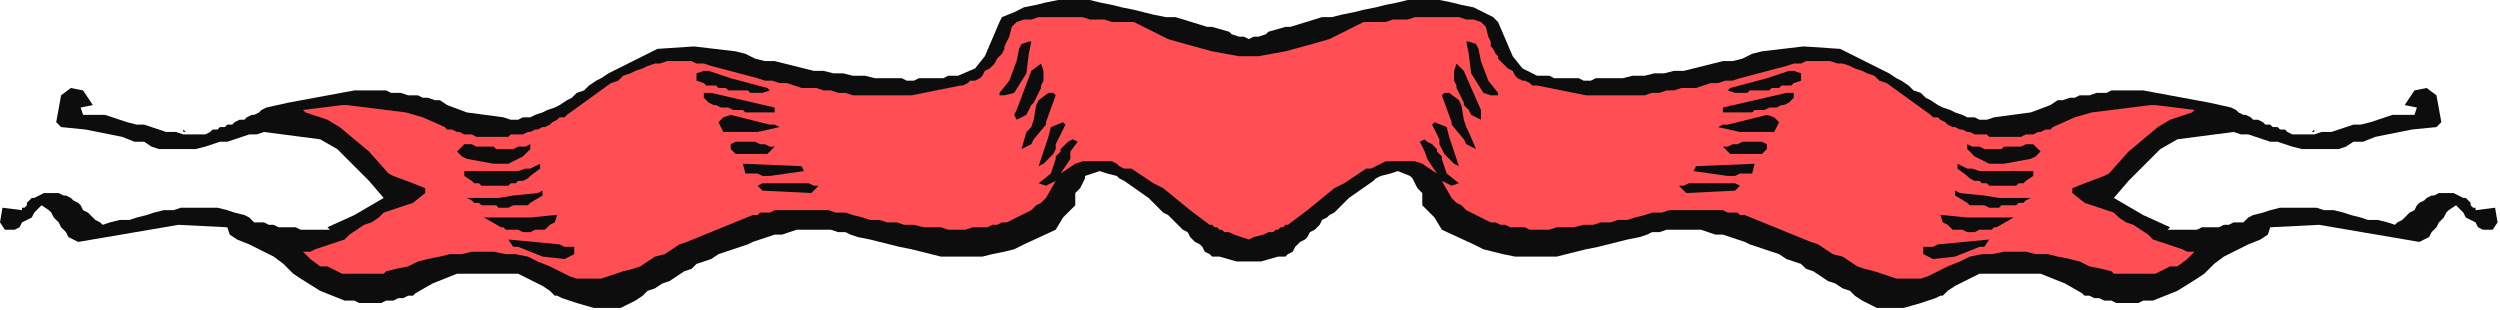 <?xml version="1.0" encoding="UTF-8" standalone="no"?>
<svg
   xmlns:dc="http://purl.org/dc/elements/1.1/"
   xmlns:cc="http://creativecommons.org/ns#"
   xmlns:rdf="http://www.w3.org/1999/02/22-rdf-syntax-ns#"
   xmlns:svg="http://www.w3.org/2000/svg"
   xmlns="http://www.w3.org/2000/svg"
   xmlns:sodipodi="http://sodipodi.sourceforge.net/DTD/sodipodi-0.dtd"
   xmlns:inkscape="http://www.inkscape.org/namespaces/inkscape"
   version="1.0"
   width="270.669mm"
   height="33.602mm"
   id="svg73"
   sodipodi:docname="BDRTC246.WMF">
  <sodipodi:namedview
     pagecolor="#ffffff"
     bordercolor="#666666"
     borderopacity="1"
     objecttolerance="10"
     gridtolerance="10"
     guidetolerance="10"
     inkscape:pageopacity="0"
     inkscape:pageshadow="2"
     inkscape:window-width="640"
     inkscape:window-height="480"
     id="namedview75" />
  <defs
     id="defs3">
    <pattern
       id="WMFhbasepattern"
       patternUnits="userSpaceOnUse"
       width="6"
       height="6"
       x="0"
       y="0" />
  </defs>
  <path
     style="fill:#0e0d0d;fill-rule:evenodd;fill-opacity:1;stroke:none;"
     d="  M 508,107   L 509,107   L 510,107   L 510,107   L 511,107   L 512,107   L 512,107   L 513,107   L 514,107   L 514,107   L 515,107   L 515,107   L 516,107   L 523,105   L 526,105   L 527,104   L 529,103   L 530,101   L 531,100   L 532,99   L 534,98   L 535,97   L 536,95   L 538,94   L 539,93   L 540,92   L 541,90   L 543,89   L 544,88   L 546,87   L 547,86   L 552,81   L 562,74   L 563,73   L 565,72   L 569,71   L 572,70   L 577,72   L 578,73   L 580,77   L 582,79   L 582,84   L 587,89   L 590,94   L 603,100   L 607,102   L 611,103   L 615,104   L 620,105   L 624,105   L 628,105   L 632,105   L 637,105   L 641,104   L 645,103   L 649,102   L 654,101   L 658,100   L 662,99   L 666,98   L 671,97   L 674,96   L 676,95   L 679,95   L 682,94   L 685,94   L 688,94   L 691,94   L 693,94   L 696,94   L 699,95   L 702,96   L 705,96   L 708,97   L 711,98   L 714,99   L 716,100   L 719,101   L 722,102   L 725,103   L 728,104   L 731,106   L 734,107   L 737,108   L 739,110   L 742,111   L 745,113   L 748,115   L 751,116   L 754,118   L 757,119   L 759,121   L 762,123   L 764,124   L 766,125   L 768,126   L 769,126   L 771,126   L 773,126   L 775,126   L 777,126   L 779,126   L 786,124   L 792,122   L 794,121   L 795,121   L 797,119   L 800,117   L 802,116   L 810,112   L 824,112   L 828,112   L 835,112   L 845,116   L 852,120   L 853,121   L 855,121   L 857,122   L 859,122   L 861,123   L 863,123   L 864,123   L 866,124   L 868,124   L 870,124   L 872,124   L 873,124   L 875,124   L 877,123   L 879,123   L 881,123   L 891,119   L 899,114   L 902,112   L 906,108   L 910,105   L 912,104   L 920,100   L 925,98   L 928,96   L 929,93   L 949,92   L 990,99   L 992,98   L 994,97   L 995,95   L 997,93   L 998,91   L 1000,89   L 1001,87   L 1002,86   L 1005,84   L 1007,86   L 1008,87   L 1009,89   L 1011,90   L 1013,91   L 1014,93   L 1016,94   L 1018,94   L 1020,94   L 1020,94   L 1022,91   L 1021,85   L 1013,86   L 1013,85   L 1012,85   L 1011,84   L 1011,83   L 1010,82   L 1010,82   L 1009,81   L 1008,81   L 1004,79   L 1002,79   L 1001,79   L 999,79   L 998,79   L 996,80   L 995,80   L 993,81   L 992,82   L 990,83   L 989,84   L 988,86   L 986,87   L 985,88   L 984,89   L 983,90   L 981,91   L 980,92   L 977,91   L 973,90   L 969,90   L 966,89   L 962,88   L 959,87   L 955,86   L 951,86   L 948,85   L 944,85   L 940,85   L 937,85   L 933,85   L 929,86   L 926,87   L 922,88   L 920,89   L 918,91   L 916,91   L 914,91   L 912,92   L 910,92   L 908,93   L 906,93   L 904,93   L 903,93   L 901,93   L 899,94   L 897,94   L 895,94   L 893,94   L 891,94   L 889,94   L 887,94   L 888,93   L 877,88   L 865,81   L 871,74   L 884,61   L 891,57   L 914,54   L 917,55   L 920,55   L 923,56   L 926,57   L 929,58   L 932,58   L 935,59   L 938,60   L 942,61   L 945,61   L 948,61   L 951,61   L 954,61   L 957,61   L 960,60   L 963,58   L 967,58   L 972,56   L 987,53   L 997,52   L 999,50   L 997,39   L 993,36   L 988,37   L 984,43   L 989,44   L 988,47   L 985,47   L 982,47   L 979,47   L 976,48   L 973,49   L 970,50   L 966,51   L 963,51   L 960,52   L 957,53   L 954,54   L 950,54   L 947,55   L 944,55   L 941,55   L 938,55   L 936,54   L 935,53   L 933,53   L 932,52   L 930,52   L 929,51   L 927,51   L 926,50   L 924,49   L 922,49   L 921,48   L 919,47   L 918,47   L 916,46   L 915,45   L 913,44   L 904,42   L 877,37   L 875,37   L 873,37   L 870,37   L 868,37   L 866,37   L 864,37   L 862,38   L 860,38   L 858,38   L 855,39   L 853,39   L 851,39   L 849,40   L 847,40   L 844,41   L 842,41   L 839,43   L 831,46   L 816,48   L 813,49   L 810,49   L 808,48   L 805,48   L 803,47   L 800,46   L 798,45   L 795,44   L 793,43   L 790,41   L 788,40   L 786,38   L 783,37   L 781,35   L 778,33   L 776,32   L 773,30   L 753,20   L 738,19   L 721,21   L 717,22   L 713,24   L 709,25   L 705,25   L 701,26   L 697,27   L 693,28   L 689,29   L 685,29   L 681,30   L 677,30   L 673,31   L 668,31   L 664,32   L 660,32   L 656,32   L 654,32   L 653,32   L 651,33   L 649,33   L 648,33   L 646,32   L 644,32   L 643,32   L 641,32   L 639,32   L 638,32   L 636,32   L 634,31   L 633,31   L 631,31   L 629,31   L 623,28   L 619,23   L 613,9   L 611,7   L 607,5   L 603,3   L 598,2   L 594,1   L 589,0   L 585,0   L 580,0   L 576,0   L 572,1   L 567,2   L 563,3   L 558,4   L 554,5   L 549,6   L 545,7   L 541,7   L 528,11   L 526,11   L 519,13   L 518,14   L 515,15   L 513,15   L 511,16   L 509,15   L 507,15   L 504,14   L 503,13   L 496,11   L 494,11   L 481,7   L 477,7   L 472,6   L 468,5   L 464,4   L 459,3   L 455,2   L 450,1   L 446,0   L 441,0   L 437,0   L 433,0   L 428,1   L 424,2   L 419,3   L 415,5   L 410,7   L 409,9   L 403,23   L 399,28   L 392,31   L 391,31   L 389,31   L 388,31   L 386,32   L 384,32   L 383,32   L 381,32   L 379,32   L 378,32   L 376,32   L 374,33   L 373,33   L 371,33   L 369,32   L 368,32   L 366,32   L 362,32   L 358,32   L 354,31   L 349,31   L 345,30   L 341,30   L 337,29   L 333,29   L 329,28   L 325,27   L 321,26   L 317,25   L 313,25   L 309,24   L 305,22   L 301,21   L 284,19   L 269,20   L 249,30   L 246,32   L 244,33   L 241,35   L 239,37   L 236,38   L 234,40   L 232,41   L 229,43   L 227,44   L 224,45   L 222,46   L 219,47   L 217,48   L 214,48   L 212,49   L 209,49   L 206,48   L 191,46   L 183,43   L 180,41   L 178,41   L 175,40   L 173,40   L 171,39   L 169,39   L 167,39   L 164,38   L 162,38   L 160,38   L 158,37   L 156,37   L 154,37   L 152,37   L 149,37   L 147,37   L 145,37   L 118,42   L 109,44   L 107,45   L 106,46   L 104,47   L 103,47   L 101,48   L 100,49   L 98,49   L 96,50   L 95,51   L 93,51   L 92,52   L 90,52   L 89,53   L 87,53   L 86,54   L 84,55   L 81,55   L 78,55   L 75,55   L 72,54   L 68,54   L 65,53   L 62,52   L 59,51   L 56,51   L 52,50   L 49,49   L 46,48   L 43,47   L 40,47   L 37,47   L 34,47   L 33,44   L 38,43   L 34,37   L 29,36   L 25,39   L 23,50   L 25,52   L 35,53   L 50,56   L 55,58   L 59,58   L 62,60   L 65,61   L 68,61   L 71,61   L 74,61   L 77,61   L 80,61   L 84,60   L 87,59   L 90,58   L 93,58   L 96,57   L 99,56   L 102,55   L 105,55   L 108,54   L 131,57   L 138,61   L 151,74   L 157,81   L 145,88   L 134,93   L 135,94   L 133,94   L 131,94   L 129,94   L 127,94   L 125,94   L 123,94   L 121,93   L 119,93   L 118,93   L 116,93   L 114,93   L 112,92   L 110,92   L 108,91   L 106,91   L 104,91   L 102,89   L 100,88   L 96,87   L 93,86   L 89,85   L 85,85   L 82,85   L 78,85   L 74,85   L 71,86   L 67,86   L 63,87   L 60,88   L 56,89   L 53,90   L 49,90   L 45,91   L 42,92   L 41,91   L 39,90   L 38,89   L 37,88   L 36,87   L 34,86   L 33,84   L 32,83   L 30,82   L 29,81   L 27,80   L 26,80   L 24,79   L 23,79   L 21,79   L 20,79   L 18,79   L 14,81   L 13,81   L 12,82   L 12,82   L 11,83   L 11,84   L 10,85   L 9,85   L 9,86   L 1,85   L 0,91   L 2,94   L 2,94   L 4,94   L 6,94   L 8,93   L 9,91   L 11,90   L 13,89   L 14,87   L 15,86   L 17,84   L 20,86   L 21,87   L 22,89   L 24,91   L 25,93   L 27,95   L 28,97   L 30,98   L 32,99   L 73,92   L 93,93   L 94,96   L 97,98   L 102,100   L 110,104   L 112,105   L 116,108   L 120,112   L 123,114   L 131,119   L 141,123   L 143,123   L 145,123   L 147,124   L 149,124   L 150,124   L 152,124   L 154,124   L 156,124   L 158,123   L 159,123   L 161,123   L 163,122   L 165,122   L 167,121   L 169,121   L 170,120   L 177,116   L 187,112   L 194,112   L 198,112   L 212,112   L 220,116   L 222,117   L 225,119   L 227,121   L 228,121   L 230,122   L 236,124   L 243,126   L 245,126   L 247,126   L 249,126   L 251,126   L 253,126   L 254,126   L 256,125   L 258,124   L 260,123   L 263,121   L 265,119   L 268,118   L 271,116   L 274,115   L 277,113   L 280,111   L 283,110   L 285,108   L 288,107   L 291,106   L 294,104   L 297,103   L 300,102   L 303,101   L 306,100   L 308,99   L 311,98   L 314,97   L 317,96   L 320,96   L 323,95   L 326,94   L 329,94   L 331,94   L 334,94   L 337,94   L 340,94   L 343,95   L 346,95   L 348,96   L 351,97   L 356,98   L 360,99   L 364,100   L 368,101   L 373,102   L 377,103   L 381,104   L 385,105   L 390,105   L 394,105   L 398,105   L 402,105   L 406,104   L 411,103   L 415,102   L 419,100   L 432,94   L 435,89   L 440,84   L 440,79   L 442,77   L 444,73   L 444,72   L 450,70   L 453,71   L 457,72   L 458,73   L 460,74   L 470,81   L 475,86   L 476,87   L 478,88   L 479,89   L 480,90   L 482,92   L 483,93   L 484,94   L 486,95   L 487,97   L 488,98   L 489,99   L 491,100   L 492,101   L 493,103   L 495,104   L 496,105   L 499,105   L 506,107   L 507,107   L 507,107   L 508,107   L 508,107  z "
     id="path5" />
  <path
     style="fill:#ff4f54;fill-rule:evenodd;fill-opacity:1;stroke:none;"
     d="  M 512,23   L 515,23   L 526,21   L 537,18   L 544,16   L 558,9   L 561,9   L 564,9   L 567,9   L 570,8   L 573,8   L 576,8   L 579,7   L 582,7   L 585,7   L 588,7   L 591,7   L 594,7   L 597,7   L 600,8   L 603,8   L 606,9   L 608,11   L 609,15   L 610,17   L 610,19   L 611,20   L 612,22   L 613,23   L 613,24   L 615,26   L 616,27   L 617,28   L 619,29   L 620,31   L 621,32   L 623,33   L 624,33   L 626,34   L 627,35   L 629,35   L 649,39   L 664,39   L 667,39   L 670,39   L 673,39   L 676,38   L 679,38   L 682,37   L 685,37   L 688,36   L 691,36   L 694,36   L 697,35   L 700,34   L 703,34   L 706,33   L 709,33   L 712,32   L 731,27   L 734,26   L 737,26   L 739,25   L 742,25   L 744,25   L 747,25   L 749,25   L 752,26   L 754,26   L 757,27   L 759,28   L 762,29   L 764,30   L 767,31   L 769,33   L 772,34   L 790,47   L 791,48   L 793,48   L 794,49   L 796,50   L 797,51   L 799,52   L 800,52   L 802,53   L 803,53   L 805,54   L 806,54   L 808,55   L 809,55   L 811,55   L 813,55   L 814,56   L 816,56   L 817,56   L 819,56   L 821,56   L 822,56   L 824,56   L 825,56   L 827,56   L 829,55   L 830,55   L 832,55   L 834,54   L 835,54   L 837,53   L 839,53   L 840,52   L 849,48   L 856,46   L 880,43   L 882,43   L 898,45   L 897,46   L 894,47   L 891,48   L 888,49   L 883,52   L 871,62   L 863,71   L 861,72   L 853,75   L 848,77   L 848,79   L 853,83   L 856,84   L 859,85   L 862,86   L 865,87   L 867,89   L 870,91   L 873,92   L 876,94   L 879,96   L 881,98   L 884,99   L 887,100   L 890,101   L 893,102   L 895,103   L 898,103   L 895,106   L 891,109   L 888,109   L 886,110   L 882,112   L 873,112   L 865,112   L 864,111   L 860,110   L 855,109   L 851,107   L 847,106   L 842,105   L 838,104   L 833,104   L 829,103   L 824,103   L 820,103   L 815,104   L 811,104   L 806,105   L 802,107   L 797,109   L 793,111   L 789,113   L 786,114   L 783,114   L 780,114   L 776,114   L 773,113   L 770,112   L 767,111   L 763,110   L 760,109   L 757,107   L 754,105   L 750,104   L 747,102   L 744,100   L 741,99   L 714,88   L 712,88   L 711,87   L 709,87   L 707,87   L 705,86   L 703,86   L 702,86   L 700,86   L 698,86   L 696,86   L 695,86   L 693,86   L 691,86   L 689,86   L 688,86   L 686,86   L 683,86   L 680,87   L 676,87   L 673,88   L 669,89   L 666,90   L 662,90   L 659,91   L 655,91   L 652,92   L 648,92   L 644,93   L 641,93   L 637,93   L 634,94   L 630,94   L 626,94   L 624,93   L 622,93   L 620,93   L 618,93   L 616,92   L 614,92   L 612,91   L 610,91   L 608,90   L 606,89   L 604,88   L 602,87   L 600,86   L 598,84   L 596,83   L 594,81   L 590,74   L 594,76   L 597,75   L 592,71   L 590,65   L 590,64   L 589,63   L 588,62   L 588,61   L 587,60   L 586,59   L 584,58   L 583,57   L 581,58   L 583,62   L 584,65   L 588,71   L 582,67   L 579,66   L 577,66   L 575,66   L 574,66   L 572,66   L 570,66   L 568,66   L 567,66   L 565,67   L 563,68   L 561,69   L 559,69   L 550,75   L 546,77   L 535,86   L 527,92   L 526,92   L 525,93   L 524,93   L 523,94   L 522,94   L 521,95   L 520,95   L 519,95   L 517,96   L 513,97   L 511,98   L 508,97   L 505,96   L 503,95   L 502,95   L 501,95   L 500,94   L 499,94   L 498,93   L 497,93   L 496,92   L 495,92   L 487,86   L 476,77   L 472,75   L 463,69   L 460,69   L 458,68   L 457,67   L 455,66   L 453,66   L 452,66   L 450,66   L 448,66   L 447,66   L 445,66   L 443,66   L 440,67   L 434,71   L 438,65   L 438,62   L 441,58   L 439,57   L 437,58   L 436,59   L 435,60   L 434,61   L 434,62   L 433,63   L 432,64   L 432,65   L 430,71   L 425,75   L 428,76   L 432,74   L 428,81   L 426,83   L 424,84   L 422,86   L 420,87   L 418,88   L 416,89   L 414,90   L 412,91   L 410,91   L 408,92   L 406,92   L 404,93   L 402,93   L 400,93   L 398,93   L 395,94   L 392,94   L 388,94   L 385,93   L 381,93   L 378,93   L 374,92   L 370,92   L 367,91   L 363,91   L 360,90   L 356,90   L 353,89   L 349,88   L 346,87   L 342,87   L 339,86   L 336,86   L 334,86   L 333,86   L 331,86   L 329,86   L 327,86   L 326,86   L 324,86   L 322,86   L 320,86   L 319,86   L 317,86   L 315,87   L 313,87   L 311,87   L 310,88   L 308,88   L 281,99   L 278,100   L 275,102   L 272,104   L 268,105   L 265,107   L 262,109   L 259,110   L 255,111   L 252,112   L 249,113   L 246,114   L 242,114   L 239,114   L 236,114   L 233,113   L 229,111   L 225,109   L 220,107   L 216,105   L 211,104   L 207,104   L 202,103   L 198,103   L 193,103   L 189,104   L 184,104   L 180,105   L 175,106   L 171,107   L 167,109   L 162,110   L 158,111   L 157,112   L 149,112   L 140,112   L 136,110   L 134,109   L 131,109   L 127,106   L 124,103   L 127,103   L 129,102   L 132,101   L 135,100   L 138,99   L 141,98   L 143,96   L 146,94   L 149,92   L 152,91   L 155,89   L 157,87   L 160,86   L 163,85   L 166,84   L 169,83   L 174,79   L 174,77   L 169,75   L 161,72   L 159,71   L 151,62   L 139,52   L 134,49   L 131,48   L 128,47   L 125,46   L 124,45   L 140,43   L 142,43   L 166,46   L 173,48   L 182,52   L 183,53   L 185,53   L 187,54   L 188,54   L 190,55   L 192,55   L 193,55   L 195,56   L 197,56   L 198,56   L 200,56   L 201,56   L 203,56   L 205,56   L 206,56   L 208,56   L 209,55   L 211,55   L 213,55   L 214,55   L 216,54   L 217,54   L 219,53   L 220,53   L 222,52   L 223,52   L 225,51   L 226,50   L 228,49   L 229,48   L 231,48   L 232,47   L 250,34   L 253,33   L 255,31   L 258,30   L 260,29   L 263,28   L 265,27   L 268,26   L 270,26   L 273,25   L 275,25   L 278,25   L 280,25   L 283,25   L 285,26   L 288,26   L 291,27   L 310,32   L 313,33   L 316,33   L 319,34   L 322,34   L 325,35   L 328,36   L 331,36   L 334,36   L 337,37   L 340,37   L 343,38   L 346,38   L 349,39   L 352,39   L 355,39   L 358,39   L 373,39   L 393,35   L 394,35   L 396,34   L 397,33   L 399,33   L 401,32   L 402,31   L 403,29   L 405,28   L 406,27   L 407,26   L 408,24   L 409,23   L 410,22   L 411,20   L 411,19   L 412,17   L 413,15   L 414,11   L 416,9   L 419,8   L 422,8   L 425,7   L 428,7   L 431,7   L 434,7   L 437,7   L 440,7   L 443,7   L 446,8   L 449,8   L 452,8   L 455,9   L 458,9   L 461,9   L 464,9   L 478,16   L 485,18   L 496,21   L 507,23   L 512,23  z "
     id="path7" />
  <path
     style="fill:#0e0d0d;fill-rule:evenodd;fill-opacity:1;stroke:none;"
     d="  M 587,50   L 587,50   L 592,52   L 593,56   L 597,68   L 595,67   L 593,65   L 591,63   L 590,61   L 589,59   L 589,57   L 588,55   L 587,53   L 586,51   L 587,50  z "
     id="path9" />
  <path
     style="fill:#0e0d0d;fill-rule:evenodd;fill-opacity:1;stroke:none;"
     d="  M 435,50   L 435,50   L 430,52   L 429,56   L 425,68   L 427,67   L 429,65   L 431,63   L 432,61   L 432,59   L 433,57   L 434,55   L 435,53   L 436,51   L 435,50  z "
     id="path11" />
  <path
     style="fill:#0e0d0d;fill-rule:evenodd;fill-opacity:1;stroke:none;"
     d="  M 590,39   L 591,38   L 593,38   L 597,41   L 598,43   L 599,49   L 600,52   L 601,54   L 604,61   L 600,59   L 599,57   L 594,51   L 594,50   L 590,39  z "
     id="path13" />
  <path
     style="fill:#0e0d0d;fill-rule:evenodd;fill-opacity:1;stroke:none;"
     d="  M 432,39   L 431,38   L 429,38   L 425,41   L 424,43   L 423,49   L 422,52   L 420,54   L 418,61   L 422,59   L 423,57   L 428,51   L 428,50   L 432,39  z "
     id="path15" />
  <path
     style="fill:#0e0d0d;fill-rule:evenodd;fill-opacity:1;stroke:none;"
     d="  M 595,29   L 596,26   L 599,29   L 606,45   L 606,47   L 606,49   L 602,47   L 601,45   L 599,43   L 599,42   L 598,40   L 597,38   L 596,36   L 596,35   L 595,33   L 595,29  z "
     id="path17" />
  <path
     style="fill:#0e0d0d;fill-rule:evenodd;fill-opacity:1;stroke:none;"
     d="  M 427,29   L 426,26   L 422,29   L 416,45   L 415,47   L 416,49   L 420,47   L 421,45   L 422,43   L 423,42   L 424,40   L 425,38   L 426,36   L 426,35   L 427,33   L 427,29  z "
     id="path19" />
  <path
     style="fill:#0e0d0d;fill-rule:evenodd;fill-opacity:1;stroke:none;"
     d="  M 600,17   L 600,17   L 601,17   L 604,18   L 605,20   L 606,25   L 609,33   L 613,38   L 613,39   L 610,39   L 607,38   L 602,30   L 601,22   L 600,17  z "
     id="path21" />
  <path
     style="fill:#0e0d0d;fill-rule:evenodd;fill-opacity:1;stroke:none;"
     d="  M 422,17   L 422,17   L 421,17   L 418,18   L 417,20   L 416,25   L 413,33   L 409,38   L 409,39   L 411,39   L 415,38   L 420,30   L 421,22   L 422,17  z "
     id="path23" />
  <path
     style="fill:#0e0d0d;fill-rule:evenodd;fill-opacity:1;stroke:none;"
     d="  M 687,76   L 689,76   L 691,75   L 693,75   L 694,75   L 696,75   L 698,75   L 700,75   L 702,75   L 710,75   L 712,76   L 710,78   L 690,79   L 687,76  z "
     id="path25" />
  <path
     style="fill:#0e0d0d;fill-rule:evenodd;fill-opacity:1;stroke:none;"
     d="  M 335,76   L 333,76   L 331,75   L 329,75   L 328,75   L 326,75   L 324,75   L 322,75   L 320,75   L 312,75   L 310,76   L 312,78   L 332,79   L 335,76  z "
     id="path27" />
  <path
     style="fill:#0e0d0d;fill-rule:evenodd;fill-opacity:1;stroke:none;"
     d="  M 694,68   L 718,67   L 717,71   L 714,71   L 712,71   L 710,72   L 707,72   L 693,70   L 694,68  z "
     id="path29" />
  <path
     style="fill:#0e0d0d;fill-rule:evenodd;fill-opacity:1;stroke:none;"
     d="  M 328,68   L 304,67   L 305,71   L 308,71   L 310,71   L 312,72   L 315,72   L 329,70   L 328,68  z "
     id="path31" />
  <path
     style="fill:#0e0d0d;fill-rule:evenodd;fill-opacity:1;stroke:none;"
     d="  M 703,52   L 705,51   L 707,51   L 723,47   L 726,48   L 728,50   L 726,54   L 712,54   L 703,52  z "
     id="path33" />
  <path
     style="fill:#0e0d0d;fill-rule:evenodd;fill-opacity:1;stroke:none;"
     d="  M 319,52   L 317,51   L 315,51   L 299,47   L 296,48   L 294,50   L 296,54   L 310,54   L 319,52  z "
     id="path35" />
  <path
     style="fill:#0e0d0d;fill-rule:evenodd;fill-opacity:1;stroke:none;"
     d="  M 705,44   L 731,38   L 734,38   L 734,40   L 732,42   L 730,43   L 729,43   L 727,44   L 725,44   L 724,44   L 722,45   L 720,45   L 718,45   L 717,46   L 715,46   L 713,46   L 712,46   L 710,46   L 708,46   L 707,46   L 705,46   L 705,44  z "
     id="path37" />
  <path
     style="fill:#0e0d0d;fill-rule:evenodd;fill-opacity:1;stroke:none;"
     d="  M 317,44   L 291,38   L 288,38   L 288,40   L 290,42   L 292,43   L 293,43   L 295,44   L 297,44   L 298,44   L 300,45   L 302,45   L 304,45   L 305,46   L 307,46   L 309,46   L 310,46   L 312,46   L 314,46   L 315,46   L 317,46   L 317,44  z "
     id="path39" />
  <path
     style="fill:#0e0d0d;fill-rule:evenodd;fill-opacity:1;stroke:none;"
     d="  M 705,60   L 707,60   L 709,59   L 711,59   L 713,58   L 715,58   L 717,58   L 719,58   L 721,58   L 723,59   L 723,61   L 721,63   L 716,63   L 708,63   L 705,60  z "
     id="path41" />
  <path
     style="fill:#0e0d0d;fill-rule:evenodd;fill-opacity:1;stroke:none;"
     d="  M 317,60   L 315,60   L 313,59   L 311,59   L 309,58   L 307,58   L 305,58   L 303,58   L 301,58   L 299,59   L 299,61   L 301,63   L 306,63   L 314,63   L 317,60  z "
     id="path43" />
  <path
     style="fill:#0e0d0d;fill-rule:evenodd;fill-opacity:1;stroke:none;"
     d="  M 708,36   L 723,32   L 732,29   L 734,29   L 737,30   L 737,31   L 737,33   L 734,34   L 733,35   L 732,35   L 730,35   L 729,35   L 728,36   L 727,36   L 725,36   L 724,37   L 723,37   L 721,37   L 720,37   L 719,37   L 718,37   L 716,37   L 715,38   L 714,38   L 710,38   L 707,37   L 708,36  z "
     id="path45" />
  <path
     style="fill:#0e0d0d;fill-rule:evenodd;fill-opacity:1;stroke:none;"
     d="  M 314,36   L 299,32   L 290,29   L 288,29   L 285,30   L 285,31   L 285,33   L 288,34   L 289,35   L 290,35   L 292,35   L 293,35   L 294,36   L 295,36   L 297,36   L 298,37   L 299,37   L 301,37   L 302,37   L 303,37   L 304,37   L 306,37   L 307,38   L 308,38   L 312,38   L 315,37   L 314,36  z "
     id="path47" />
  <path
     style="fill:#0e0d0d;fill-rule:evenodd;fill-opacity:1;stroke:none;"
     d="  M 787,101   L 791,101   L 793,100   L 814,98   L 812,101   L 810,101   L 800,105   L 791,106   L 787,104   L 787,101  z "
     id="path49" />
  <path
     style="fill:#0e0d0d;fill-rule:evenodd;fill-opacity:1;stroke:none;"
     d="  M 235,101   L 231,101   L 229,100   L 208,98   L 210,101   L 212,101   L 222,105   L 231,106   L 235,104   L 235,101  z "
     id="path51" />
  <path
     style="fill:#0e0d0d;fill-rule:evenodd;fill-opacity:1;stroke:none;"
     d="  M 794,88   L 795,88   L 805,89   L 824,89   L 817,93   L 816,93   L 815,94   L 813,94   L 812,94   L 811,94   L 810,94   L 808,95   L 807,95   L 806,95   L 805,95   L 803,94   L 802,94   L 801,94   L 799,94   L 798,93   L 797,92   L 795,91   L 794,88  z "
     id="path53" />
  <path
     style="fill:#0e0d0d;fill-rule:evenodd;fill-opacity:1;stroke:none;"
     d="  M 228,88   L 227,88   L 217,89   L 198,89   L 205,93   L 206,93   L 207,94   L 209,94   L 210,94   L 211,94   L 212,94   L 214,95   L 215,95   L 216,95   L 217,95   L 219,94   L 220,94   L 221,94   L 223,94   L 224,93   L 225,92   L 227,91   L 228,88  z "
     id="path55" />
  <path
     style="fill:#0e0d0d;fill-rule:evenodd;fill-opacity:1;stroke:none;"
     d="  M 800,78   L 802,79   L 812,80   L 818,81   L 831,81   L 829,82   L 828,83   L 826,83   L 825,84   L 824,84   L 822,84   L 821,84   L 819,84   L 818,85   L 816,85   L 815,85   L 814,85   L 812,84   L 811,84   L 809,84   L 808,84   L 806,84   L 805,83   L 800,80   L 800,78  z "
     id="path57" />
  <path
     style="fill:#0e0d0d;fill-rule:evenodd;fill-opacity:1;stroke:none;"
     d="  M 222,78   L 220,79   L 210,80   L 204,81   L 191,81   L 193,82   L 194,83   L 196,83   L 197,84   L 198,84   L 200,84   L 201,84   L 203,84   L 204,85   L 206,85   L 207,85   L 208,85   L 210,84   L 211,84   L 213,84   L 214,84   L 216,84   L 217,83   L 222,80   L 222,78  z "
     id="path59" />
  <path
     style="fill:#0e0d0d;fill-rule:evenodd;fill-opacity:1;stroke:none;"
     d="  M 801,67   L 803,68   L 805,69   L 807,69   L 810,70   L 812,70   L 814,70   L 816,70   L 818,70   L 832,70   L 832,72   L 829,74   L 828,75   L 826,75   L 825,76   L 823,76   L 822,76   L 820,76   L 819,76   L 817,76   L 816,76   L 814,76   L 813,75   L 811,75   L 810,74   L 808,74   L 806,73   L 805,72   L 801,69   L 801,67  z "
     id="path61" />
  <path
     style="fill:#0e0d0d;fill-rule:evenodd;fill-opacity:1;stroke:none;"
     d="  M 221,67   L 219,68   L 217,69   L 215,69   L 212,70   L 210,70   L 208,70   L 206,70   L 204,70   L 190,70   L 190,72   L 193,74   L 194,75   L 196,75   L 197,76   L 199,76   L 200,76   L 202,76   L 203,76   L 205,76   L 206,76   L 208,76   L 209,75   L 211,75   L 212,74   L 214,74   L 216,73   L 217,72   L 221,69   L 221,67  z "
     id="path63" />
  <path
     style="fill:#0e0d0d;fill-rule:evenodd;fill-opacity:1;stroke:none;"
     d="  M 805,59   L 807,60   L 808,60   L 810,60   L 812,61   L 813,61   L 815,61   L 817,61   L 819,61   L 820,60   L 822,60   L 824,60   L 825,60   L 827,60   L 829,59   L 831,59   L 832,59   L 835,62   L 833,64   L 831,65   L 820,67   L 818,67   L 816,67   L 814,67   L 812,66   L 810,65   L 808,64   L 807,63   L 805,61   L 805,59  z "
     id="path65" />
  <path
     style="fill:#0e0d0d;fill-rule:evenodd;fill-opacity:1;stroke:none;"
     d="  M 217,59   L 215,60   L 214,60   L 212,60   L 210,61   L 209,61   L 207,61   L 205,61   L 203,61   L 202,60   L 200,60   L 198,60   L 197,60   L 195,60   L 193,59   L 191,59   L 190,59   L 187,62   L 189,64   L 191,65   L 202,67   L 204,67   L 206,67   L 208,67   L 210,66   L 212,65   L 214,64   L 215,63   L 217,61   L 217,59  z "
     id="path67" />
  <path
     style="fill:#0e0d0d;fill-rule:evenodd;fill-opacity:1;stroke:none;"
     d="  M 947,53   L 947,53   L 947,54   L 947,54   L 946,54   L 947,53  z "
     id="path69" />
  <path
     style="fill:#0e0d0d;fill-rule:evenodd;fill-opacity:1;stroke:none;"
     d="  M 75,53   L 75,53   L 75,54   L 75,54   L 76,54   L 75,53  z "
     id="path71" />
</svg>
